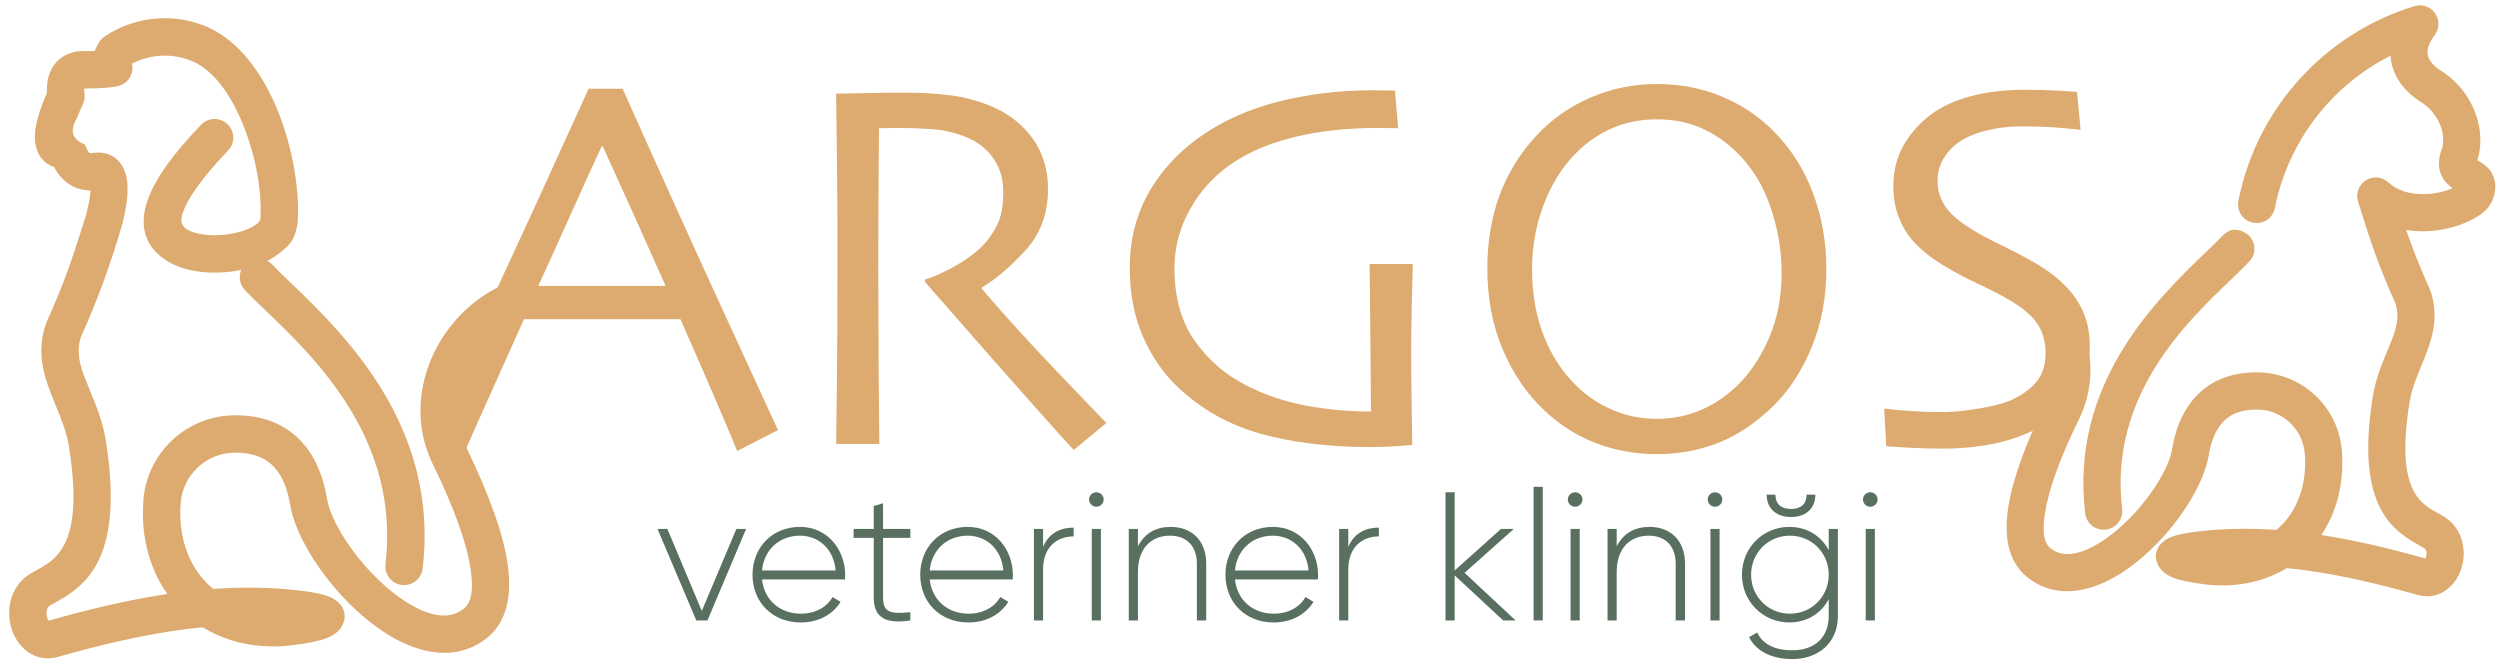 <?xml version="1.0" encoding="UTF-8" standalone="no"?><!DOCTYPE svg PUBLIC "-//W3C//DTD SVG 1.1//EN" "http://www.w3.org/Graphics/SVG/1.1/DTD/svg11.dtd"><svg width="100%" height="100%" viewBox="0 0 210 56" version="1.1" xmlns="http://www.w3.org/2000/svg" xmlns:xlink="http://www.w3.org/1999/xlink" xml:space="preserve" xmlns:serif="http://www.serif.com/" style="fill-rule:evenodd;clip-rule:evenodd;stroke-linejoin:round;stroke-miterlimit:2;"><g id="sefa-logo-yellow"><g><path d="M65.351,36.126l-3.428,1.758c-0.058,-0.161 -0.516,-1.252 -1.373,-3.274c-0.857,-2.021 -1.989,-4.622 -3.395,-7.8l-13.139,-0c-1.539,3.413 -2.725,6.057 -3.56,7.932c-0.835,1.875 -1.296,2.922 -1.384,3.142l-2.945,-1.582c0.381,-0.762 1.952,-4.12 4.713,-10.075c2.762,-5.954 5.629,-12.213 8.603,-18.775l2.856,-0c2.93,6.562 5.808,12.92 8.635,19.072c2.828,6.152 4.3,9.353 4.417,9.602Zm-9.448,-12.129c-0.791,-1.787 -1.626,-3.655 -2.505,-5.603c-0.879,-1.948 -1.802,-3.984 -2.769,-6.108l-0.088,-0c-0.747,1.611 -1.648,3.592 -2.702,5.943c-1.055,2.351 -1.926,4.274 -2.615,5.768l0.022,0.022l10.635,0l0.022,-0.022Z" style="fill:#ddab6f;fill-rule:nonzero;"/><path d="M92.933,35.533l-2.746,2.263c-0.323,-0.337 -1.465,-1.608 -3.428,-3.812c-1.963,-2.205 -4.988,-5.643 -9.075,-10.316l0.022,-0.198c0.557,-0.147 1.297,-0.465 2.219,-0.956c0.923,-0.491 1.7,-1.022 2.329,-1.593c0.542,-0.498 1.015,-1.113 1.418,-1.846c0.403,-0.732 0.604,-1.713 0.604,-2.944c-0,-1.128 -0.297,-2.098 -0.89,-2.911c-0.593,-0.813 -1.41,-1.41 -2.45,-1.791c-0.849,-0.322 -1.743,-0.516 -2.681,-0.582c-0.937,-0.066 -1.801,-0.099 -2.592,-0.099c-0.528,-0 -0.931,0.003 -1.209,0.011c-0.278,0.007 -0.483,0.011 -0.615,0.011c-0.029,2.783 -0.048,5.237 -0.055,7.361c-0.007,2.124 -0.011,3.625 -0.011,4.504c0,2.007 0.011,4.731 0.033,8.174c0.022,3.442 0.04,5.603 0.055,6.482l-3.626,-0c0.015,-0.879 0.037,-2.582 0.066,-5.109c0.03,-2.527 0.044,-5.673 0.044,-9.437l0,-4.065c0,-1.978 -0.036,-5.581 -0.11,-10.811c0.147,0 0.879,-0.014 2.198,-0.044c1.318,-0.029 2.534,-0.044 3.647,-0.044c1.275,0 2.512,0.074 3.714,0.22c1.201,0.147 2.373,0.462 3.515,0.945c1.45,0.615 2.6,1.52 3.45,2.714c0.849,1.193 1.274,2.596 1.274,4.207c0,2.08 -0.641,3.813 -1.922,5.197c-1.282,1.384 -2.494,2.413 -3.637,3.087l0,0.11c2.007,2.344 4.208,4.761 6.603,7.251c2.395,2.49 3.68,3.83 3.856,4.021Z" style="fill:#ddab6f;fill-rule:nonzero;"/><path d="M118.673,22.174c-0.029,1.054 -0.058,2.288 -0.088,3.702c-0.029,1.413 -0.043,2.582 -0.043,3.505c-0,1.479 0.014,3.131 0.043,4.954c0.03,1.824 0.044,2.839 0.044,3.044c-0.131,0.014 -0.571,0.047 -1.318,0.098c-0.747,0.052 -1.472,0.077 -2.175,0.077c-3.487,0 -6.566,-0.373 -9.24,-1.12c-2.673,-0.747 -4.991,-2.051 -6.954,-3.911c-1.216,-1.143 -2.194,-2.56 -2.933,-4.252c-0.74,-1.692 -1.11,-3.622 -1.11,-5.79c-0,-2.666 0.707,-5.05 2.12,-7.152c1.414,-2.102 3.358,-3.798 5.834,-5.087c1.685,-0.879 3.6,-1.541 5.746,-1.988c2.146,-0.447 4.383,-0.67 6.713,-0.67c0.366,-0 0.706,0.003 1.021,0.011c0.315,0.007 0.597,0.011 0.846,0.011l0.264,3.164c-0.059,-0 -0.293,-0.004 -0.703,-0.011c-0.41,-0.008 -0.74,-0.011 -0.989,-0.011c-2.241,-0 -4.292,0.19 -6.152,0.571c-1.861,0.381 -3.487,0.938 -4.878,1.67c-1.89,0.996 -3.373,2.351 -4.45,4.065c-1.076,1.714 -1.615,3.537 -1.615,5.471c0,2.446 0.561,4.472 1.681,6.076c1.121,1.604 2.567,2.86 4.34,3.768c1.582,0.805 3.255,1.373 5.021,1.703c1.765,0.329 3.585,0.494 5.46,0.494c-0,-0.234 -0.008,-1.373 -0.022,-3.417c-0.015,-2.043 -0.044,-5.035 -0.088,-8.975l3.625,-0Z" style="fill:#ddab6f;fill-rule:nonzero;"/><path d="M153.414,22.591c-0,2.373 -0.407,4.552 -1.22,6.537c-0.813,1.985 -1.871,3.622 -3.175,4.911c-1.45,1.435 -2.988,2.479 -4.614,3.131c-1.626,0.652 -3.369,0.978 -5.229,0.978c-1.817,-0 -3.531,-0.312 -5.142,-0.934c-1.611,-0.623 -3.062,-1.549 -4.351,-2.78c-1.42,-1.333 -2.567,-3.014 -3.438,-5.042c-0.872,-2.029 -1.308,-4.311 -1.308,-6.845c0,-2.256 0.345,-4.31 1.033,-6.163c0.689,-1.853 1.721,-3.52 3.098,-4.999c1.275,-1.377 2.791,-2.443 4.549,-3.197c1.757,-0.754 3.61,-1.132 5.559,-1.132c1.977,0 3.808,0.356 5.493,1.066c1.684,0.71 3.142,1.696 4.372,2.955c1.436,1.465 2.524,3.19 3.263,5.175c0.74,1.985 1.11,4.098 1.11,6.339Zm-3.757,0.352c-0,-1.905 -0.319,-3.776 -0.956,-5.614c-0.637,-1.839 -1.608,-3.381 -2.912,-4.626c-0.879,-0.849 -1.864,-1.508 -2.955,-1.977c-1.091,-0.469 -2.311,-0.703 -3.658,-0.703c-1.319,-0 -2.546,0.238 -3.681,0.714c-1.135,0.476 -2.164,1.175 -3.087,2.098c-1.172,1.172 -2.084,2.622 -2.736,4.351c-0.651,1.728 -0.977,3.53 -0.977,5.405c-0,2.109 0.333,3.999 0.999,5.669c0.667,1.67 1.608,3.083 2.824,4.241c0.835,0.805 1.824,1.454 2.966,1.944c1.143,0.491 2.366,0.736 3.67,0.736c1.303,0 2.523,-0.238 3.658,-0.714c1.135,-0.476 2.164,-1.161 3.087,-2.054c1.099,-1.055 2,-2.399 2.703,-4.032c0.703,-1.634 1.055,-3.446 1.055,-5.438Z" style="fill:#ddab6f;fill-rule:nonzero;"/><path d="M175.542,29.007c0,1.509 -0.355,2.831 -1.066,3.966c-0.71,1.135 -1.666,2.055 -2.867,2.758c-1.099,0.644 -2.358,1.131 -3.779,1.461c-1.421,0.329 -2.996,0.494 -4.724,0.494c-0.938,0 -1.908,-0.029 -2.912,-0.088c-1.003,-0.058 -1.585,-0.095 -1.747,-0.11l-0.175,-3.164c0.205,0.03 0.776,0.085 1.713,0.165c0.938,0.081 2.044,0.121 3.318,0.121c0.777,0 1.78,-0.103 3.011,-0.308c1.23,-0.205 2.175,-0.468 2.834,-0.791c0.864,-0.424 1.527,-0.937 1.989,-1.538c0.461,-0.6 0.692,-1.362 0.692,-2.285c-0,-0.981 -0.231,-1.813 -0.692,-2.494c-0.462,-0.681 -1.227,-1.336 -2.297,-1.966c-0.688,-0.41 -1.582,-0.872 -2.68,-1.385c-1.099,-0.512 -2.088,-1.04 -2.967,-1.582c-1.494,-0.908 -2.559,-1.9 -3.197,-2.977c-0.637,-1.077 -0.955,-2.274 -0.955,-3.592c-0,-1.348 0.289,-2.516 0.868,-3.505c0.578,-0.989 1.329,-1.835 2.252,-2.538c0.937,-0.703 2.084,-1.23 3.438,-1.582c1.355,-0.351 2.861,-0.527 4.516,-0.527c0.908,-0 1.827,0.025 2.757,0.077c0.931,0.051 1.462,0.084 1.593,0.099l0.308,3.186c-0.132,-0.015 -0.666,-0.066 -1.604,-0.154c-0.937,-0.088 -2.095,-0.132 -3.472,-0.132c-0.82,-0 -1.666,0.091 -2.537,0.275c-0.872,0.183 -1.637,0.465 -2.297,0.846c-0.586,0.336 -1.084,0.805 -1.494,1.406c-0.41,0.6 -0.615,1.303 -0.615,2.109c0,0.718 0.216,1.41 0.648,2.077c0.432,0.666 1.242,1.351 2.428,2.054c0.601,0.366 1.395,0.787 2.384,1.263c0.989,0.476 1.959,0.993 2.912,1.549c1.464,0.865 2.567,1.857 3.306,2.978c0.74,1.12 1.11,2.398 1.11,3.834Z" style="fill:#ddab6f;fill-rule:nonzero;"/><path d="M61.857,44.428l-2.906,6.89l-2.892,-6.89l-0.83,-0l3.26,7.69l0.938,-0l3.246,-7.69l-0.816,-0Z" style="fill:#597060;fill-rule:nonzero;"/><path d="M67.194,44.259c-2.353,-0 -3.983,1.753 -3.983,4.014c-0,2.322 1.676,4.014 4.045,4.014c1.522,-0 2.722,-0.692 3.352,-1.738l-0.676,-0.4c-0.446,0.815 -1.4,1.4 -2.661,1.4c-1.753,-0 -3.076,-1.138 -3.26,-2.876l6.967,-0c-0,-0.123 0.015,-0.246 0.015,-0.369c-0,-2.107 -1.461,-4.045 -3.799,-4.045Zm0,0.738c1.507,-0 2.83,1.046 2.999,2.922l-6.182,0c0.153,-1.707 1.43,-2.922 3.183,-2.922Z" style="fill:#597060;fill-rule:nonzero;"/><path d="M76.468,45.182l0,-0.754l-2.291,-0l-0,-2.153l-0.785,0.23l0,1.923l-1.692,-0l0,0.754l1.692,-0l0,4.998c0,1.753 1.061,2.245 3.076,1.938l0,-0.692c-1.569,0.138 -2.291,0.107 -2.291,-1.246l-0,-4.998l2.291,-0Z" style="fill:#597060;fill-rule:nonzero;"/><path d="M81.282,44.259c-2.353,-0 -3.983,1.753 -3.983,4.014c-0,2.322 1.676,4.014 4.044,4.014c1.523,-0 2.723,-0.692 3.353,-1.738l-0.676,-0.4c-0.446,0.815 -1.4,1.4 -2.661,1.4c-1.753,-0 -3.076,-1.138 -3.261,-2.876l6.967,-0c0,-0.123 0.016,-0.246 0.016,-0.369c-0,-2.107 -1.461,-4.045 -3.799,-4.045Zm-0,0.738c1.507,-0 2.83,1.046 2.999,2.922l-6.183,0c0.154,-1.707 1.431,-2.922 3.184,-2.922Z" style="fill:#597060;fill-rule:nonzero;"/><path d="M87.618,45.935l0,-1.507l-0.769,-0l0,7.69l0.769,-0l0,-4.276c0,-1.968 1.246,-2.783 2.569,-2.783l-0,-0.739c-1.046,0 -2.046,0.4 -2.569,1.615Z" style="fill:#597060;fill-rule:nonzero;"/><path d="M92.094,42.567c0.338,0 0.615,-0.277 0.615,-0.615c0,-0.323 -0.277,-0.6 -0.615,-0.6c-0.338,0 -0.615,0.277 -0.615,0.6c-0,0.338 0.277,0.615 0.615,0.615Zm-0.385,9.551l0.769,-0l0,-7.69l-0.769,-0l0,7.69Z" style="fill:#597060;fill-rule:nonzero;"/><path d="M98.338,44.259c-1.184,-0 -2.169,0.492 -2.753,1.63l0,-1.461l-0.769,-0l0,7.69l0.769,-0l0,-4.06c0,-2.077 1.184,-3.061 2.692,-3.061c1.445,-0 2.26,0.923 2.26,2.338l0,4.783l0.785,-0l-0,-4.783c-0,-1.861 -1.154,-3.076 -2.984,-3.076Z" style="fill:#597060;fill-rule:nonzero;"/><path d="M106.92,44.259c-2.353,-0 -3.983,1.753 -3.983,4.014c-0,2.322 1.676,4.014 4.044,4.014c1.523,-0 2.723,-0.692 3.353,-1.738l-0.677,-0.4c-0.446,0.815 -1.399,1.4 -2.66,1.4c-1.753,-0 -3.076,-1.138 -3.261,-2.876l6.967,-0c0,-0.123 0.016,-0.246 0.016,-0.369c-0,-2.107 -1.461,-4.045 -3.799,-4.045Zm-0,0.738c1.507,-0 2.83,1.046 2.999,2.922l-6.183,0c0.154,-1.707 1.431,-2.922 3.184,-2.922Z" style="fill:#597060;fill-rule:nonzero;"/><path d="M113.256,45.935l0,-1.507l-0.769,-0l0,7.69l0.769,-0l0,-4.276c0,-1.968 1.246,-2.783 2.569,-2.783l-0,-0.739c-1.046,0 -2.046,0.4 -2.569,1.615Z" style="fill:#597060;fill-rule:nonzero;"/><path d="M127.313,52.118l-4.291,-3.999l4.138,-3.691l-1.077,-0l-3.891,3.491l-0,-6.567l-0.769,0l-0,10.766l0.769,-0l-0,-3.784l4.076,3.784l1.045,-0Z" style="fill:#597060;fill-rule:nonzero;"/><rect x="128.821" y="40.891" width="0.769" height="11.227" style="fill:#597060;fill-rule:nonzero;"/><path d="M132.312,42.567c0.338,0 0.615,-0.277 0.615,-0.615c-0,-0.323 -0.277,-0.6 -0.615,-0.6c-0.339,0 -0.615,0.277 -0.615,0.6c-0,0.338 0.276,0.615 0.615,0.615Zm-0.385,9.551l0.769,-0l0,-7.69l-0.769,-0l0,7.69Z" style="fill:#597060;fill-rule:nonzero;"/><path d="M138.556,44.259c-1.184,-0 -2.169,0.492 -2.753,1.63l-0,-1.461l-0.769,-0l-0,7.69l0.769,-0l-0,-4.06c-0,-2.077 1.184,-3.061 2.691,-3.061c1.446,-0 2.261,0.923 2.261,2.338l0,4.783l0.785,-0l-0,-4.783c-0,-1.861 -1.154,-3.076 -2.984,-3.076Z" style="fill:#597060;fill-rule:nonzero;"/><path d="M144.062,42.567c0.338,0 0.615,-0.277 0.615,-0.615c0,-0.323 -0.277,-0.6 -0.615,-0.6c-0.338,0 -0.615,0.277 -0.615,0.6c-0,0.338 0.277,0.615 0.615,0.615Zm-0.385,9.551l0.769,-0l0,-7.69l-0.769,-0l0,7.69Z" style="fill:#597060;fill-rule:nonzero;"/><path d="M150.444,43.428c1.246,0 2.046,-0.707 2.046,-1.876l-0.738,-0c-0,0.8 -0.492,1.2 -1.308,1.2c-0.815,-0 -1.307,-0.4 -1.307,-1.2l-0.738,-0c-0,1.169 0.815,1.876 2.045,1.876Zm3.169,1l-0,1.784c-0.631,-1.184 -1.815,-1.953 -3.307,-1.953c-2.199,-0 -3.983,1.738 -3.983,4.014c-0,2.276 1.784,4.014 3.983,4.014c1.492,-0 2.676,-0.769 3.307,-1.953l-0,1.415c-0,1.753 -1.138,2.876 -3.061,2.876c-1.692,-0 -2.553,-0.677 -2.953,-1.492l-0.676,0.384c0.553,1.123 1.83,1.846 3.629,1.846c2.123,-0 3.83,-1.307 3.83,-3.614l-0,-7.321l-0.769,-0Zm-3.261,7.121c-1.83,-0 -3.26,-1.446 -3.26,-3.276c-0,-1.83 1.43,-3.276 3.26,-3.276c1.83,-0 3.261,1.446 3.261,3.276c-0,1.83 -1.431,3.276 -3.261,3.276Z" style="fill:#597060;fill-rule:nonzero;"/><path d="M157.104,42.567c0.338,0 0.615,-0.277 0.615,-0.615c0,-0.323 -0.277,-0.6 -0.615,-0.6c-0.338,0 -0.615,0.277 -0.615,0.6c-0,0.338 0.277,0.615 0.615,0.615Zm-0.385,9.551l0.769,-0l0,-7.69l-0.769,-0l0,7.69Z" style="fill:#597060;fill-rule:nonzero;"/></g><path d="M25.001,18.685c0.207,-2.816 -0.489,-6.889 -2.057,-10.286c-1.339,-2.895 -3.328,-5.309 -5.874,-6.276c-1.371,-0.52 -2.827,-0.695 -4.244,-0.537c-1.42,0.16 -2.801,0.653 -4.023,1.464l-0.003,0.001c-0.002,0.002 -0.293,0.227 -0.395,0.378c-0.14,0.206 -0.35,0.554 -0.446,0.86c-0.354,0.008 -0.776,0.012 -1.267,0.01l-0.002,-0c-0.001,-0 -0.31,0.03 -0.31,0.03c-0.981,0.204 -1.66,0.718 -2.071,1.512c-0.272,0.525 -0.405,1.176 -0.361,1.958c-0.719,1.619 -1.039,2.878 -1.02,3.756c0.018,0.76 0.23,1.338 0.567,1.757c0.264,0.329 0.61,0.577 1.048,0.724c0.281,0.536 0.631,0.958 1.034,1.273c0.185,0.144 0.38,0.266 0.583,0.366l0.035,0.017c0.426,0.203 0.892,0.308 1.399,0.311c-0.011,0.49 -0.14,1.163 -0.356,2.023c-0,0.001 -0.968,3.127 -1.525,4.64c-0.556,1.51 -1.16,2.982 -1.814,4.416c0,0 -0.098,0.287 -0.098,0.287l0.023,-0.082c-0.827,2.52 -0.068,4.535 0.846,6.751c0.442,1.072 0.919,2.205 1.123,3.492c0.776,4.884 0.275,7.353 -0.718,8.753c-0.615,0.868 -1.405,1.281 -2.069,1.649c-0.128,0.071 -0.253,0.14 -0.345,0.193c-1.268,0.721 -1.85,1.975 -1.89,3.236c-0.019,0.575 0.077,1.147 0.268,1.659c-0,0 0.025,0.062 0.015,0.039c0.207,0.541 0.522,1.025 0.917,1.398c0.752,0.71 1.755,1.046 2.913,0.718c3.512,-0.997 6.913,-1.805 10.252,-2.261c0.632,-0.086 1.264,-0.161 1.893,-0.221c1.441,0.889 3.143,1.447 5.043,1.579c0.492,0.035 1.001,0.04 1.526,0.015c0.931,-0.044 2.719,-0.299 3.678,-0.624c0.548,-0.185 0.962,-0.452 1.207,-0.741c0.097,-0.113 0.173,-0.216 0.24,-0.337c0.069,-0.127 0.139,-0.298 0.177,-0.425c0.032,-0.108 0.047,-0.222 0.051,-0.335c0.004,-0.115 -0.004,-0.24 -0.027,-0.355c-0.023,-0.116 -0.064,-0.233 -0.111,-0.338c-0.047,-0.103 -0.174,-0.291 -0.174,-0.291c-0.15,-0.201 -0.374,-0.405 -0.698,-0.588c-0.386,-0.217 -1.2,-0.458 -2.646,-0.632c-0.013,-0.002 -0.057,-0.008 -0.057,-0.008c-2.435,-0.288 -4.872,-0.319 -7.33,-0.144c-0.232,-0.191 -0.451,-0.396 -0.656,-0.615c-1.252,-1.332 -1.996,-3.161 -2.097,-5.265c-0.02,-0.409 -0.015,-0.832 0.016,-1.268l-0,-0.013c0.08,-1.193 0.611,-2.255 1.42,-3.023c0.811,-0.77 1.901,-1.245 3.098,-1.262c1.37,-0.017 2.391,0.332 3.117,0.993c0.866,0.789 1.333,1.994 1.567,3.394c0.303,1.813 1.504,4.158 3.199,6.302c1.369,1.732 3.061,3.35 4.822,4.474c1.958,1.249 4.026,1.889 5.907,1.574c0.913,-0.153 1.783,-0.521 2.579,-1.152c1.497,-1.183 2.196,-3.202 1.765,-6.208c-0.352,-2.459 -1.476,-5.707 -3.475,-9.809c-0.163,-0.336 -0.297,-0.674 -0.4,-1.01c-0.578,-1.875 -0.32,-3.851 0.508,-5.573c0.844,-1.754 2.277,-3.248 4.051,-4.112c0.368,-0.18 0.746,-0.331 1.131,-0.45c0.002,-0.001 0.291,-0.122 0.291,-0.122l0.256,-0.175l0.213,-0.217l0.165,-0.251l0.114,-0.277l0.06,-0.298l0.002,-0.309l-0.063,-0.313c-0,-0.002 -0.123,-0.293 -0.123,-0.293l-0.175,-0.255l-0.217,-0.212l-0.251,-0.165l-0.277,-0.115l-0.299,-0.06l-0.31,-0l-0.311,0.062c-0.551,0.169 -1.08,0.379 -1.583,0.625c-2.407,1.172 -4.358,3.196 -5.503,5.579c-1.162,2.416 -1.498,5.202 -0.68,7.854c0.154,0.501 0.345,0.989 0.577,1.464c1.826,3.749 2.875,6.683 3.19,8.876c0.234,1.631 0.117,2.735 -0.602,3.303c-0.356,0.281 -0.743,0.447 -1.152,0.516c-1.144,0.191 -2.431,-0.313 -3.7,-1.123c-1.474,-0.94 -2.891,-2.31 -4.047,-3.773c-1.343,-1.698 -2.334,-3.497 -2.564,-4.875c-0.356,-2.125 -1.17,-3.941 -2.549,-5.198c-1.263,-1.15 -2.978,-1.84 -5.273,-1.809c-2.018,0.027 -3.855,0.827 -5.221,2.123c-1.36,1.291 -2.253,3.076 -2.39,5.081c-0,0 -0.001,0.01 -0.001,0.014c-0.004,0.275 -0.045,1.099 -0.019,1.636c0.114,2.353 0.838,4.457 2.04,6.157c-3.263,0.487 -6.569,1.276 -9.966,2.238c-0.043,-0.055 -0.075,-0.122 -0.102,-0.193l-0.005,-0.014c-0.054,-0.146 -0.081,-0.307 -0.076,-0.466c0.007,-0.231 0.079,-0.475 0.298,-0.604c0.126,-0.071 0.224,-0.125 0.322,-0.18c0.998,-0.553 2.152,-1.215 3.082,-2.482c1.337,-1.819 2.268,-4.963 1.283,-11.158c-0.252,-1.584 -0.798,-2.928 -1.321,-4.195c-0.634,-1.537 -1.283,-2.918 -0.783,-4.521c0.668,-1.476 1.292,-2.998 1.871,-4.571c0.576,-1.564 1.108,-3.186 1.596,-4.864l-0.028,0.083l0.066,-0.223l-0.011,0.048c0.431,-1.714 0.525,-2.999 0.353,-3.848c-0.165,-0.812 -0.527,-1.365 -1.001,-1.707c-0.487,-0.351 -1.124,-0.509 -1.926,-0.38c-0.075,0.009 -0.147,0.018 -0.201,-0.024c-0.163,-0.129 -0.36,-0.69 -0.36,-0.69c-1.127,-0.433 -1.299,-1.185 -0.698,-2.207c0.14,-0.36 0.316,-0.763 0.524,-1.211c0,-0 0.127,-0.42 0.127,-0.42l0.004,-0.45c-0.023,-0.167 -0.046,-0.307 -0.042,-0.42c1.515,-0.007 2.487,-0.096 2.918,-0.223c-0,0 0.23,-0.083 0.328,-0.135c0.093,-0.05 0.182,-0.112 0.261,-0.179c0.08,-0.067 0.153,-0.144 0.216,-0.224c0.063,-0.079 0.119,-0.167 0.165,-0.256c0.046,-0.089 0.083,-0.184 0.111,-0.279c0.028,-0.096 0.047,-0.196 0.056,-0.295c0.009,-0.1 0.005,-0.221 -0.002,-0.304c-0.005,-0.065 -0.039,-0.193 -0.039,-0.193c0.658,-0.344 1.37,-0.559 2.095,-0.64c0.931,-0.104 1.886,0.01 2.785,0.352c1.79,0.679 3.147,2.517 4.133,4.654c1.327,2.872 1.94,6.293 1.781,8.674c-0.065,0.295 -0.359,0.483 -0.695,0.671c-0.564,0.314 -1.305,0.524 -2.081,0.63c-0.676,0.093 -1.377,0.099 -2.022,0.006c-0.548,-0.08 -1.048,-0.225 -1.424,-0.471c-0.355,-0.233 -0.506,-0.617 -0.357,-1.153c0.179,-0.638 0.576,-1.376 1.168,-2.227c0.668,-0.959 1.567,-2.022 2.694,-3.194c0,-0 0.139,-0.162 0.195,-0.249c0.056,-0.087 0.102,-0.182 0.139,-0.276c0.037,-0.095 0.064,-0.194 0.081,-0.293c0.018,-0.099 0.025,-0.2 0.023,-0.299c-0.001,-0.1 -0.013,-0.201 -0.034,-0.299c-0.021,-0.098 -0.051,-0.197 -0.092,-0.29c-0.04,-0.094 -0.091,-0.187 -0.149,-0.272c-0.06,-0.086 -0.13,-0.169 -0.206,-0.242c-0.076,-0.073 -0.161,-0.14 -0.249,-0.195c-0.087,-0.056 -0.182,-0.103 -0.277,-0.139c-0.094,-0.037 -0.193,-0.064 -0.292,-0.081c-0.099,-0.018 -0.2,-0.025 -0.299,-0.023c-0.1,0.001 -0.201,0.013 -0.299,0.034c-0.098,0.021 -0.197,0.051 -0.29,0.091c-0.094,0.041 -0.187,0.091 -0.272,0.15c-0.086,0.06 -0.243,0.206 -0.243,0.206c-1.259,1.31 -2.261,2.502 -3.008,3.574c-0.82,1.176 -1.351,2.241 -1.614,3.182c-0.601,2.152 0.192,3.662 1.66,4.623c0.741,0.485 1.678,0.804 2.697,0.951c0.925,0.134 1.927,0.13 2.894,-0.002c0.252,-0.035 0.502,-0.079 0.747,-0.131c0,0 -0.069,0.184 -0.09,0.279c-0.021,0.096 -0.034,0.199 -0.036,0.298c-0.003,0.1 0.004,0.201 0.021,0.3c0.017,0.099 0.043,0.199 0.079,0.293c0.036,0.096 0.082,0.191 0.137,0.278c0.056,0.088 0.195,0.251 0.195,0.251c0.468,0.492 1.049,1.05 1.706,1.681c4.064,3.9 11.363,10.798 10.101,21.338c0,0.001 -0.014,0.214 -0.005,0.318c0.008,0.103 0.028,0.207 0.056,0.305c0.028,0.097 0.067,0.193 0.112,0.282c0.046,0.089 0.101,0.175 0.163,0.253c0.062,0.079 0.132,0.152 0.208,0.218c0.076,0.065 0.161,0.126 0.249,0.176c0.089,0.05 0.186,0.094 0.284,0.126c0.099,0.032 0.205,0.055 0.308,0.067c0.104,0.013 0.212,0.015 0.315,0.007c0.103,-0.009 0.208,-0.028 0.306,-0.056c0.098,-0.028 0.194,-0.067 0.284,-0.113c0.089,-0.046 0.174,-0.101 0.253,-0.163c0.078,-0.062 0.152,-0.132 0.217,-0.208c0.066,-0.076 0.126,-0.16 0.176,-0.249c0.05,-0.088 0.094,-0.185 0.126,-0.283c0.032,-0.099 0.068,-0.309 0.068,-0.309c1.425,-11.898 -6.53,-19.639 -11.046,-23.973c-0.621,-0.597 -1.172,-1.125 -1.606,-1.581c-0.002,-0.001 -0.239,-0.206 -0.239,-0.206l-0.157,-0.087c0.416,-0.212 0.793,-0.456 1.119,-0.727c0.544,-0.452 1.211,-0.857 1.43,-2.501Z" style="fill:#ddab6f;"/><path d="M196.726,37.948l0.001,0.016c0.034,0.506 0.04,1.006 0.016,1.499c-0.1,2.08 -0.72,3.948 -1.751,5.478c2.865,0.441 5.768,1.134 8.744,1.976c0.012,-0.024 0.022,-0.05 0.032,-0.077c0.042,-0.116 0.063,-0.243 0.059,-0.371c-0.004,-0.166 -0.048,-0.344 -0.208,-0.436l-0.002,-0c-0.11,-0.064 -0.196,-0.111 -0.283,-0.16c-0.92,-0.509 -1.982,-1.122 -2.84,-2.288c-1.228,-1.67 -2.091,-4.553 -1.187,-10.233c0.232,-1.451 0.731,-2.68 1.209,-3.837c0.563,-1.365 1.147,-2.59 0.71,-4.002c-0.605,-1.336 -1.172,-2.719 -1.699,-4.151c-0.523,-1.423 -1.434,-4.373 -1.434,-4.373c-0,-0 -0.075,-0.271 -0.085,-0.408c-0.01,-0.137 -0.002,-0.278 0.025,-0.414c0.027,-0.135 0.073,-0.273 0.137,-0.399c0.064,-0.126 0.166,-0.263 0.247,-0.358c0.068,-0.08 0.153,-0.149 0.236,-0.21c0.084,-0.06 0.175,-0.112 0.267,-0.154c0.092,-0.042 0.189,-0.075 0.286,-0.098c0.097,-0.023 0.197,-0.036 0.297,-0.04c0.099,-0.005 0.2,0.001 0.298,0.016c0.099,0.015 0.199,0.04 0.293,0.074c0.096,0.034 0.191,0.079 0.279,0.132c0.089,0.054 0.253,0.19 0.253,0.19c0.776,0.717 1.808,0.974 2.802,0.987c0.971,0.013 1.909,-0.189 2.573,-0.499c-0.426,-0.323 -0.805,-0.724 -0.995,-1.262c-0.188,-0.535 -0.224,-1.227 0.153,-2.148c0.155,-0.647 0.051,-1.374 -0.251,-2.048c-0.323,-0.722 -0.877,-1.38 -1.625,-1.824l-0.082,-0.053c-0.093,-0.064 -0.175,-0.122 -0.245,-0.173c-1.225,-0.905 -1.916,-2.007 -2.11,-3.21c-0.022,-0.136 -0.038,-0.273 -0.046,-0.411c-2.026,1.025 -3.827,2.409 -5.326,4.067c-2.185,2.415 -3.727,5.414 -4.385,8.729c0,0.001 -0,0.002 -0,0.002c-0,-0 -0.052,0.204 -0.091,0.299c-0.039,0.095 -0.09,0.187 -0.146,0.271c-0.056,0.084 -0.122,0.163 -0.192,0.233c-0.07,0.071 -0.148,0.135 -0.23,0.19c-0.083,0.056 -0.171,0.104 -0.263,0.143c-0.092,0.039 -0.19,0.071 -0.289,0.091c-0.1,0.021 -0.205,0.033 -0.308,0.034c-0.104,0.001 -0.212,-0.009 -0.315,-0.029c-0.102,-0.021 -0.205,-0.052 -0.301,-0.092c-0.095,-0.039 -0.187,-0.089 -0.271,-0.146c-0.084,-0.056 -0.163,-0.121 -0.234,-0.192c-0.07,-0.071 -0.135,-0.149 -0.19,-0.231c-0.056,-0.083 -0.104,-0.172 -0.143,-0.264c-0.039,-0.092 -0.07,-0.19 -0.091,-0.289c-0.02,-0.099 -0.032,-0.204 -0.033,-0.307c-0,-0.104 0.03,-0.315 0.03,-0.316c0.769,-3.877 2.575,-7.389 5.135,-10.221c2.558,-2.829 5.871,-4.978 9.655,-6.133c0,-0 0.207,-0.051 0.31,-0.061c0.102,-0.01 0.207,-0.009 0.308,0.002c0.1,0.01 0.201,0.031 0.296,0.06c0.095,0.029 0.188,0.068 0.276,0.115c0.087,0.047 0.171,0.103 0.249,0.165c0.077,0.063 0.151,0.135 0.215,0.213c0.065,0.078 0.124,0.165 0.173,0.255c0.049,0.091 0.092,0.19 0.121,0.29c0.031,0.11 0.058,0.247 0.065,0.369c0.007,0.122 -0.002,0.247 -0.023,0.365c-0.021,0.117 -0.057,0.234 -0.104,0.342c-0.046,0.108 -0.127,0.227 -0.175,0.304c-0.035,0.057 -0.084,0.116 -0.116,0.163c-0.364,0.539 -0.551,1.036 -0.477,1.495c0.072,0.442 0.392,0.83 0.888,1.196l0.004,0.003c0.031,0.023 0.06,0.044 0.087,0.063c1.309,0.786 2.281,1.945 2.851,3.219c0.617,1.379 0.762,2.898 0.388,4.237c-0,0 -0.029,0.083 -0.05,0.144c0.039,0.026 0.08,0.052 0.11,0.07c0.38,0.227 0.708,0.453 0.955,0.784l0.001,0.002c0.398,0.536 0.515,1.213 0.4,1.86c-0.108,0.601 -0.436,1.193 -0.848,1.564c-1.003,0.904 -3.123,1.722 -5.327,1.693c-0.423,-0.005 -0.849,-0.04 -1.273,-0.109c0.113,0.322 0.228,0.644 0.346,0.963c0.502,1.367 1.049,2.7 1.64,3.998l0.098,0.286l-0.023,-0.082c0.762,2.326 0.068,4.18 -0.774,6.219c-0.398,0.964 -0.826,1.983 -1.01,3.139c-0.697,4.376 -0.261,6.588 0.626,7.841c0.544,0.768 1.244,1.132 1.831,1.457c0.117,0.065 0.231,0.129 0.313,0.175l0.002,0.001c1.196,0.681 1.747,1.863 1.786,3.055l-0,0.002c0.015,0.538 -0.074,1.073 -0.252,1.554c-0.194,0.522 -0.498,0.994 -0.882,1.356c-0.716,0.677 -1.672,0.997 -2.775,0.683c-3.181,-0.903 -6.264,-1.635 -9.287,-2.049c-0.556,-0.077 -1.112,-0.143 -1.666,-0.197c-1.317,0.805 -2.869,1.308 -4.601,1.429c-0.451,0.032 -0.918,0.037 -1.401,0.013c-0.853,-0.04 -2.495,-0.275 -3.375,-0.573c-0.522,-0.177 -0.917,-0.433 -1.155,-0.713c-0.095,-0.111 -0.17,-0.212 -0.236,-0.331c-0.068,-0.125 -0.137,-0.293 -0.175,-0.418c-0.032,-0.107 -0.047,-0.219 -0.052,-0.331c-0.004,-0.113 0.004,-0.237 0.027,-0.351c0.022,-0.114 0.061,-0.231 0.108,-0.335c0.046,-0.102 0.171,-0.288 0.171,-0.288c0.148,-0.197 0.367,-0.399 0.686,-0.579c0.364,-0.204 1.129,-0.433 2.488,-0.594c-0.723,0.096 0.196,-0.023 0.017,-0.002c2.2,-0.26 4.402,-0.289 6.624,-0.135c0.191,-0.16 0.371,-0.33 0.542,-0.511c1.114,-1.186 1.775,-2.816 1.865,-4.69c0.018,-0.356 0.014,-0.725 -0.011,-1.104c-0,0 -0.004,-0.044 -0.004,-0.044c-0.069,-1.046 -0.535,-1.979 -1.245,-2.653c-0.712,-0.676 -1.669,-1.093 -2.72,-1.108c-1.201,-0.016 -2.099,0.286 -2.734,0.865c-0.764,0.696 -1.173,1.763 -1.38,3c-0.278,1.665 -1.377,3.817 -2.933,5.784c-1.251,1.582 -2.799,3.062 -4.411,4.09c-1.808,1.152 -3.718,1.738 -5.457,1.447c-0.851,-0.142 -1.661,-0.486 -2.403,-1.073c-1.394,-1.103 -2.053,-2.975 -1.652,-5.763c0.322,-2.243 1.346,-5.205 3.168,-8.943c0.146,-0.299 0.264,-0.599 0.357,-0.898c0.514,-1.667 0.282,-3.425 -0.454,-4.957c-0.752,-1.566 -2.03,-2.898 -3.611,-3.669c-0.328,-0.16 -0.664,-0.295 -1.008,-0.4l-0.291,-0.123l-0.254,-0.174l-0.211,-0.216l-0.164,-0.25l-0.114,-0.276l-0.06,-0.296l-0.001,-0.308c0,-0 0.062,-0.309 0.062,-0.309l0.123,-0.291l0.174,-0.255l0.216,-0.211l0.249,-0.164l0.276,-0.114l0.296,-0.06l0.308,-0.001c0,-0 0.31,0.061 0.31,0.062c0.508,0.156 0.996,0.349 1.457,0.575c2.213,1.079 4.006,2.939 5.058,5.129c1.069,2.224 1.377,4.787 0.624,7.229c-0.141,0.459 -0.318,0.909 -0.531,1.347c-1.652,3.387 -2.601,6.035 -2.885,8.015c-0.204,1.418 -0.126,2.38 0.494,2.871c0.304,0.24 0.634,0.383 0.982,0.441c1.009,0.169 2.142,-0.284 3.263,-0.999c1.326,-0.845 2.6,-2.077 3.641,-3.393c1.202,-1.521 2.094,-3.13 2.3,-4.362c0.328,-1.959 1.082,-3.635 2.358,-4.796c1.169,-1.066 2.755,-1.705 4.88,-1.677c1.866,0.026 3.567,0.767 4.83,1.966c1.259,1.195 2.085,2.847 2.212,4.701Zm-12.152,6.703c0.005,-0 0.011,-0.001 0.017,-0.002l-0.017,0.002Zm2.106,-24.835c0,0 0.22,-0.209 0.345,-0.289c0.125,-0.08 0.281,-0.154 0.404,-0.192c0.109,-0.034 0.226,-0.045 0.339,-0.04c0.127,0.005 0.299,0.035 0.422,0.07c0.111,0.032 0.216,0.084 0.316,0.141c0.117,0.066 0.285,0.172 0.383,0.255c0.081,0.067 0.146,0.154 0.206,0.239c0.059,0.084 0.11,0.176 0.15,0.269c0.041,0.093 0.072,0.19 0.093,0.288c0.022,0.097 0.034,0.197 0.036,0.296c0.003,0.1 -0.004,0.2 -0.021,0.299c-0.016,0.098 -0.043,0.197 -0.078,0.292c-0.036,0.094 -0.082,0.189 -0.137,0.276c-0.055,0.088 -0.193,0.25 -0.194,0.25c-0.426,0.447 -0.954,0.955 -1.553,1.529c-3.669,3.52 -10.268,9.741 -9.13,19.251c0,0 0.014,0.214 0.005,0.317c-0.008,0.102 -0.028,0.206 -0.056,0.303c-0.028,0.097 -0.067,0.192 -0.113,0.281c-0.045,0.088 -0.1,0.173 -0.162,0.251c-0.061,0.078 -0.131,0.151 -0.206,0.216c-0.076,0.065 -0.159,0.124 -0.247,0.174c-0.088,0.05 -0.184,0.093 -0.281,0.126c-0.099,0.032 -0.205,0.056 -0.31,0.068c-0.104,0.013 -0.213,0.014 -0.316,0.006c-0.102,-0.009 -0.205,-0.029 -0.302,-0.057c-0.097,-0.028 -0.192,-0.066 -0.281,-0.112c-0.088,-0.045 -0.173,-0.1 -0.251,-0.161c-0.078,-0.061 -0.151,-0.131 -0.216,-0.206c-0.065,-0.076 -0.125,-0.16 -0.175,-0.248c-0.05,-0.088 -0.094,-0.185 -0.126,-0.283c-0.032,-0.098 -0.067,-0.303 -0.068,-0.306c-1.298,-10.86 5.952,-17.92 10.071,-21.873c0.563,-0.54 1.061,-1.017 1.453,-1.43Z" style="fill:#ddab6f;"/></g></svg>